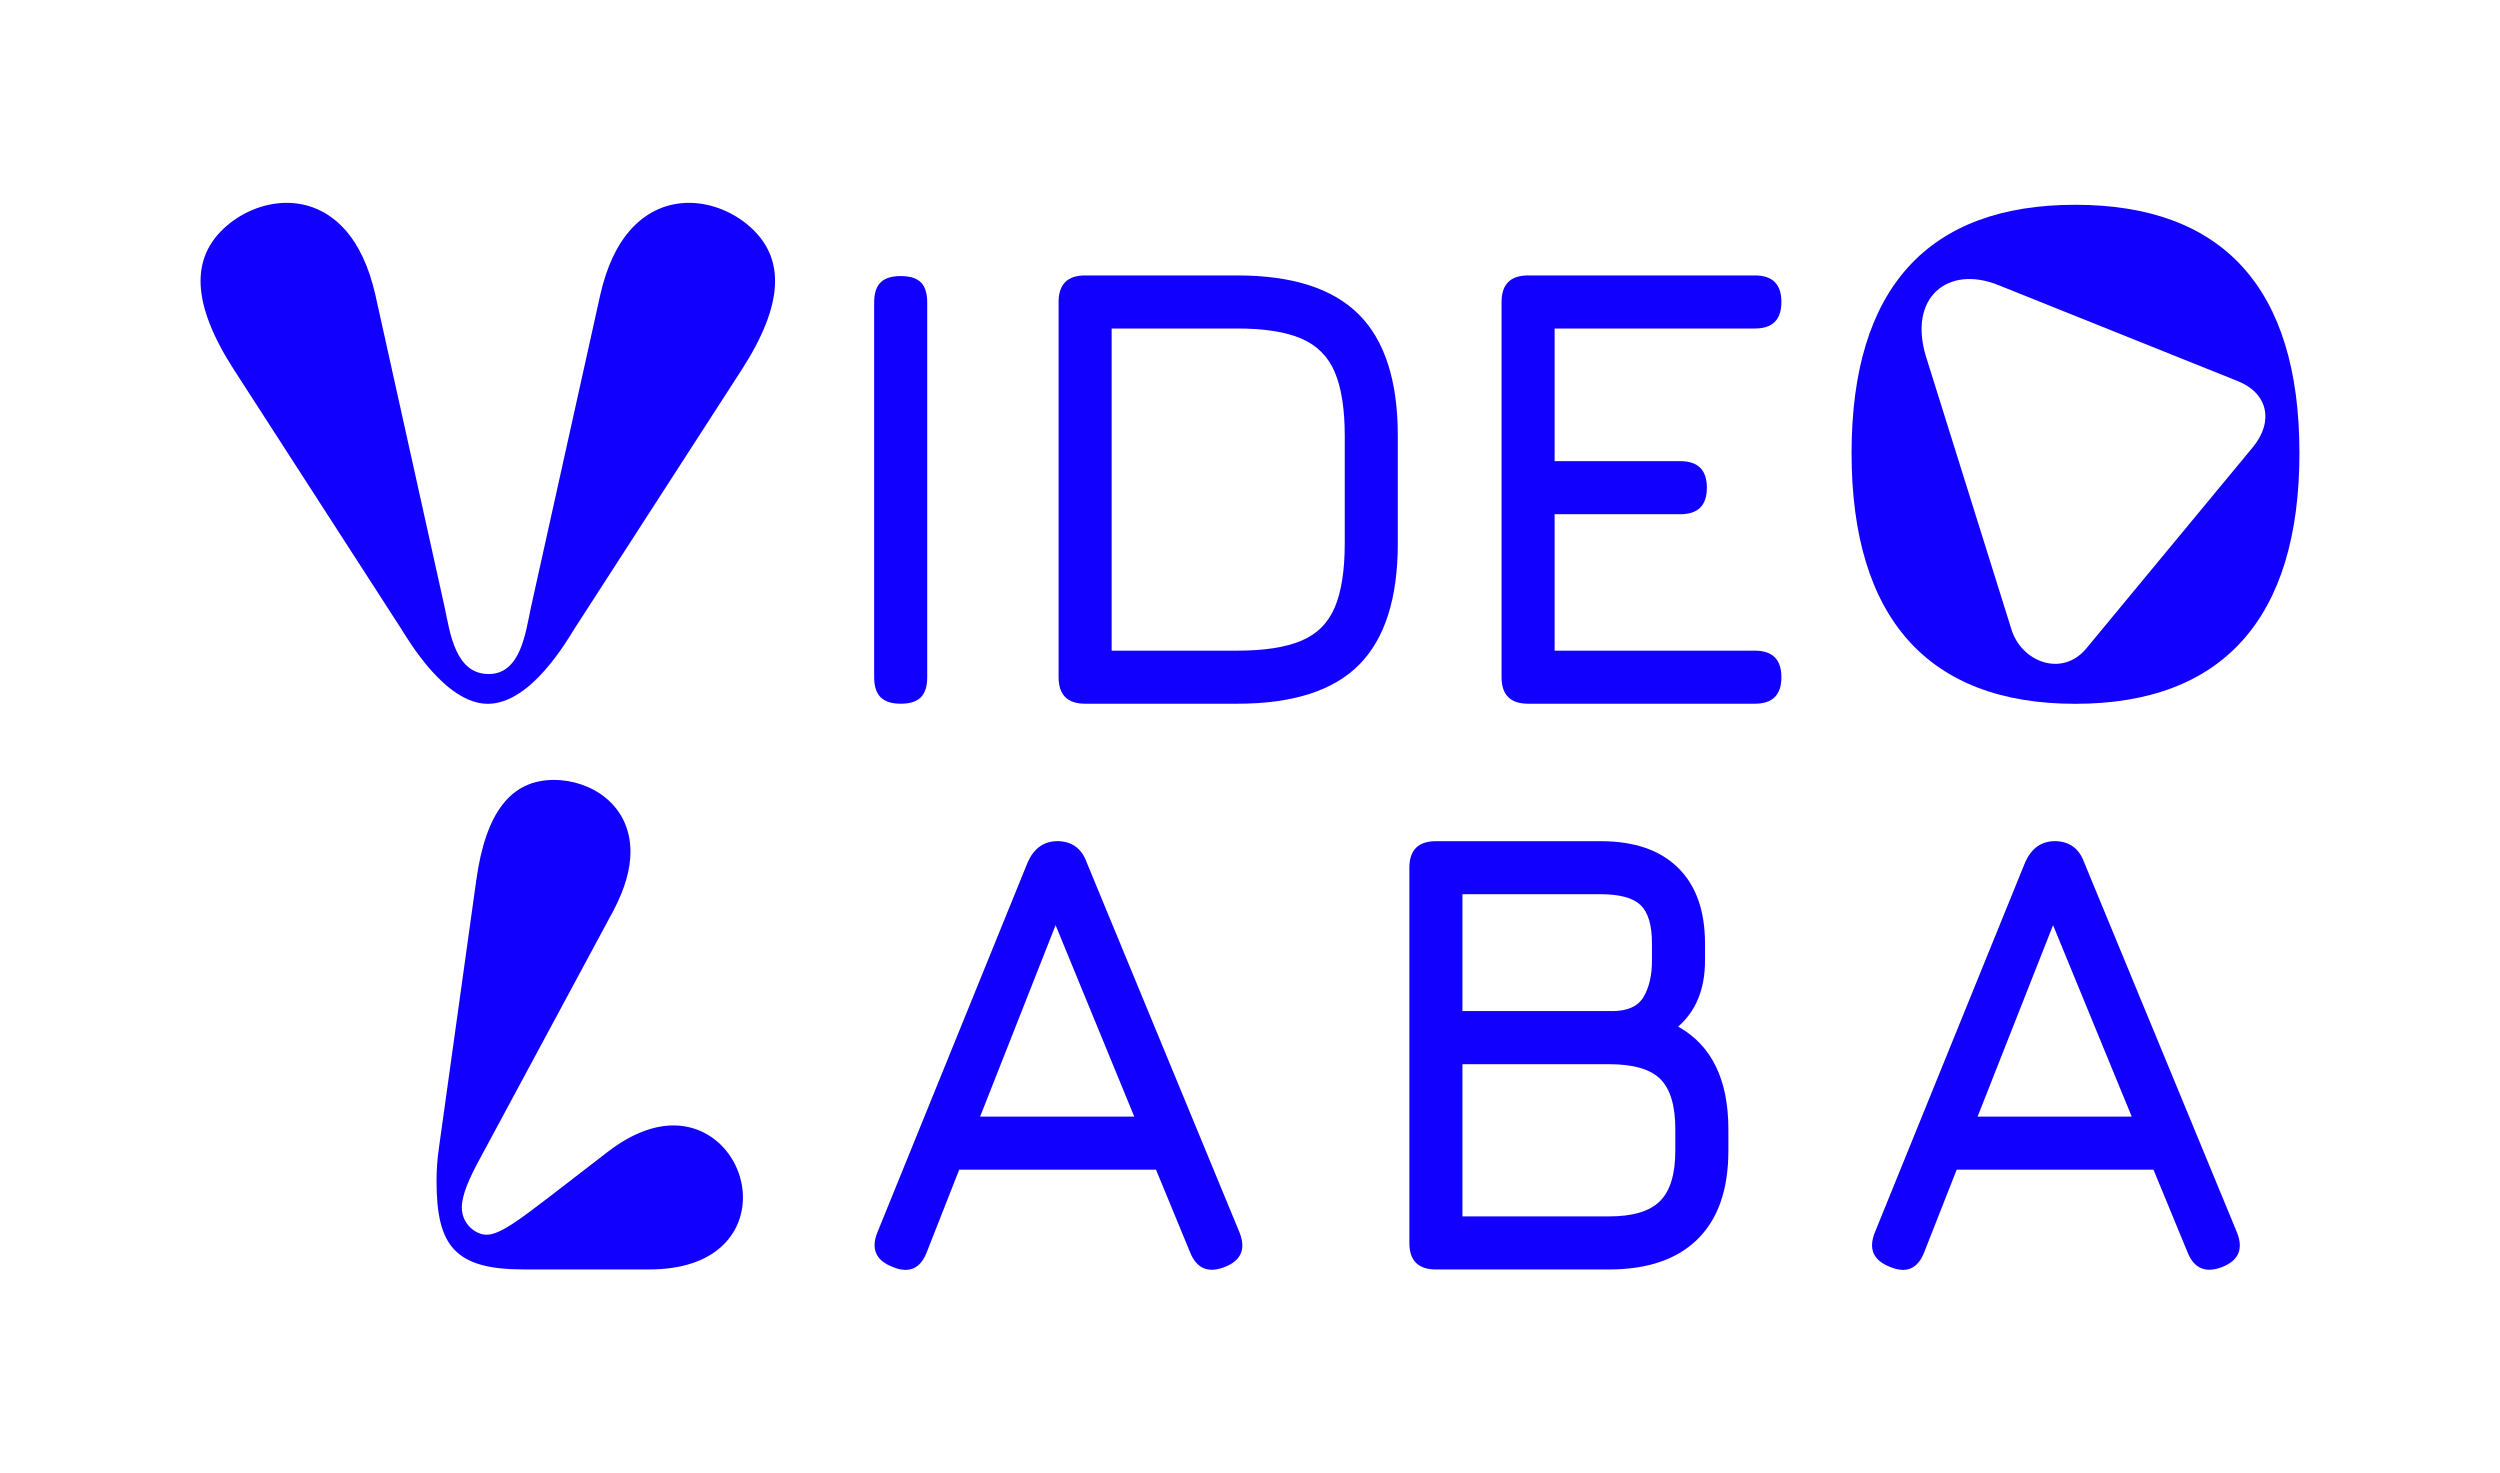 <?xml version="1.0" encoding="UTF-8"?> <svg xmlns="http://www.w3.org/2000/svg" xmlns:xlink="http://www.w3.org/1999/xlink" version="1.1" x="0px" y="0px" viewBox="0 0 800 471.27" style="enable-background:new 0 0 800 471.27;" xml:space="preserve"> <style type="text/css"> .st0{fill:#1200FF;} .st1{fill:none;stroke:#1200FF;stroke-width:4.538;stroke-miterlimit:10;} .st2{fill:none;stroke:#0038FF;stroke-width:2.854;stroke-miterlimit:10;} .st3{opacity:0.34;fill:none;stroke:#0038FF;stroke-width:1.489;stroke-miterlimit:10;} .st4{opacity:0.34;fill:none;stroke:#0038FF;stroke-width:1.427;stroke-miterlimit:10;} .st5{opacity:0.05;fill:#0038FF;} .st6{fill:#FFFFFF;} .st7{fill:#3C3C3B;} </style> <g id="текст"> </g> <g id="Слой_2"> <g> <path class="st0" d="M239.65,72.26c-9.95-8.57-26.82-11.57-38.26,1.68c-3.91,4.54-7.19,11.15-9.28,20.29L169.9,194.35 c-1.7,7.96-3.24,21.2-13.34,21.34c-10.92,0.16-12.57-13.38-14.27-21.34L120.09,94.23c-2.1-9.14-5.38-15.75-9.28-20.29 c-11.44-13.25-28.31-10.25-38.26-1.68c-11.86,10.23-11.15,25.15,2.33,46.08l53.36,82.66c2.5,3.94,14.32,24.22,27.86,24.22 c13.79,0,25.36-20.28,27.85-24.22l53.38-82.66C250.8,97.41,251.51,82.49,239.65,72.26z"></path> <path class="st0" d="M288.22,225.19c-2.9,0-5.04-0.69-6.42-2.07c-1.38-1.38-2.07-3.52-2.07-6.42V96.83c0-2.96,0.69-5.12,2.07-6.47 c1.38-1.35,3.52-2.02,6.42-2.02c2.96,0,5.12,0.67,6.47,2.02c1.35,1.35,2.02,3.5,2.02,6.47V216.7c0,2.9-0.67,5.04-2.02,6.42 C293.34,224.5,291.18,225.19,288.22,225.19z"></path> <path class="st0" d="M347.24,225.19c-5.66,0-8.49-2.83-8.49-8.49V96.63c0-5.66,2.83-8.49,8.49-8.49h48.72 c17.59,0,30.54,4.16,38.86,12.48c8.32,8.32,12.48,21.28,12.48,38.86v34.37c0,17.59-4.13,30.54-12.38,38.86 c-8.25,8.32-21.24,12.48-38.96,12.48H347.24z M355.73,208.21h40.23c8.62,0,15.45-1.06,20.47-3.18c5.02-2.12,8.59-5.69,10.71-10.71 c2.12-5.02,3.18-11.84,3.18-20.47v-34.37c0-8.56-1.06-15.35-3.18-20.37c-2.12-5.02-5.7-8.61-10.71-10.76 c-5.02-2.16-11.84-3.23-20.47-3.23h-40.23V208.21z"></path> <path class="st0" d="M488.99,225.19c-5.66,0-8.49-2.83-8.49-8.49V96.63c0-5.66,2.83-8.49,8.49-8.49h72.57 c5.66,0,8.49,2.83,8.49,8.49s-2.83,8.49-8.49,8.49h-64.08v42.45h40.23c5.66,0,8.49,2.83,8.49,8.49s-2.83,8.49-8.49,8.49h-40.23 v43.66h64.08c5.66,0,8.49,2.83,8.49,8.49s-2.83,8.49-8.49,8.49H488.99z"></path> <path class="st0" d="M592.5,144.97c0-52.96,24.66-79.44,71.56-79.44c47.1,0,71.76,26.48,71.76,79.44s-24.66,80.25-71.76,80.25 C617.17,225.23,592.5,197.93,592.5,144.97z M716.02,121.93L639.4,91.2c-16.17-6.47-28.91,4.04-23.04,23.04l27.29,87.13 c3.23,10.51,16.17,15.36,23.85,6.27l53.37-64.49C727.74,134.86,725.72,125.77,716.02,121.93z"></path> <g> <path class="st0" d="M177.29,249.57c11.52,0,24.46,7.68,24.46,23.04c0,5.26-1.62,11.52-5.46,18.8l-42.65,79.24 c-3.44,6.27-5.86,11.72-5.86,15.77c0,5.26,4.45,8.69,7.88,8.69c4.25,0,10.11-4.45,20.42-12.33l18.6-14.35 c7.68-5.86,14.76-8.29,20.82-8.29c13.34,0,22.24,11.52,22.24,23.04s-8.69,23.04-29.92,23.04h-40.23c-22.03,0-27.9-7.48-27.9-28.3 c0-3.23,0.2-6.87,0.81-10.92l11.93-85.51C155.46,259.88,163.54,249.57,177.29,249.57z"></path> <path class="st0" d="M285.64,405.42c-5.39-2.09-7.01-5.79-4.85-11.12l48.11-118.46c2.02-4.45,5.19-6.67,9.5-6.67h0.4 c4.38,0.2,7.34,2.43,8.89,6.67l48.92,118.46c2.16,5.32,0.61,9.03-4.65,11.12c-5.32,2.09-9.03,0.54-11.12-4.65l-10.92-26.48 h-62.97l-10.41,26.48C294.47,406.03,290.83,407.58,285.64,405.42z M313.64,357.31h49.32l-25.17-61.25L313.64,357.31z"></path> <path class="st0" d="M459.49,406.23c-5.66,0-8.49-2.83-8.49-8.49V277.67c0-5.66,2.83-8.49,8.49-8.49h52.76 c10.71,0,18.95,2.83,24.71,8.49c5.76,5.66,8.64,13.75,8.64,24.26v5.46c0,9.1-2.87,16.14-8.59,21.12 c10.71,6,16.07,16.95,16.07,32.85v6.87c0,12.4-3.29,21.83-9.85,28.3c-6.57,6.47-16.02,9.7-28.35,9.7H459.49z M467.98,323.55 h47.91c4.92,0,8.27-1.52,10.06-4.55c1.78-3.03,2.68-6.91,2.68-11.62v-5.46c0-5.86-1.21-9.96-3.64-12.28 c-2.43-2.33-6.67-3.49-12.74-3.49h-44.27V323.55z M467.98,389.25h46.9c7.61,0,13.05-1.63,16.32-4.9c3.27-3.27,4.9-8.64,4.9-16.12 v-6.87c0-7.48-1.58-12.82-4.75-16.02c-3.17-3.2-8.66-4.8-16.47-4.8h-46.9V389.25z"></path> <path class="st0" d="M604.83,405.42c-5.39-2.09-7.01-5.79-4.85-11.12l48.11-118.46c2.02-4.45,5.19-6.67,9.5-6.67h0.4 c4.38,0.2,7.34,2.43,8.89,6.67l48.92,118.46c2.16,5.32,0.61,9.03-4.65,11.12c-5.32,2.09-9.03,0.54-11.12-4.65l-10.92-26.48 h-62.97l-10.41,26.48C613.66,406.03,610.02,407.58,604.83,405.42z M632.83,357.31h49.32l-25.17-61.25L632.83,357.31z"></path> </g> </g> </g> <g id="Слой_3"> </g> <g id="Слой_4"> </g> </svg> 